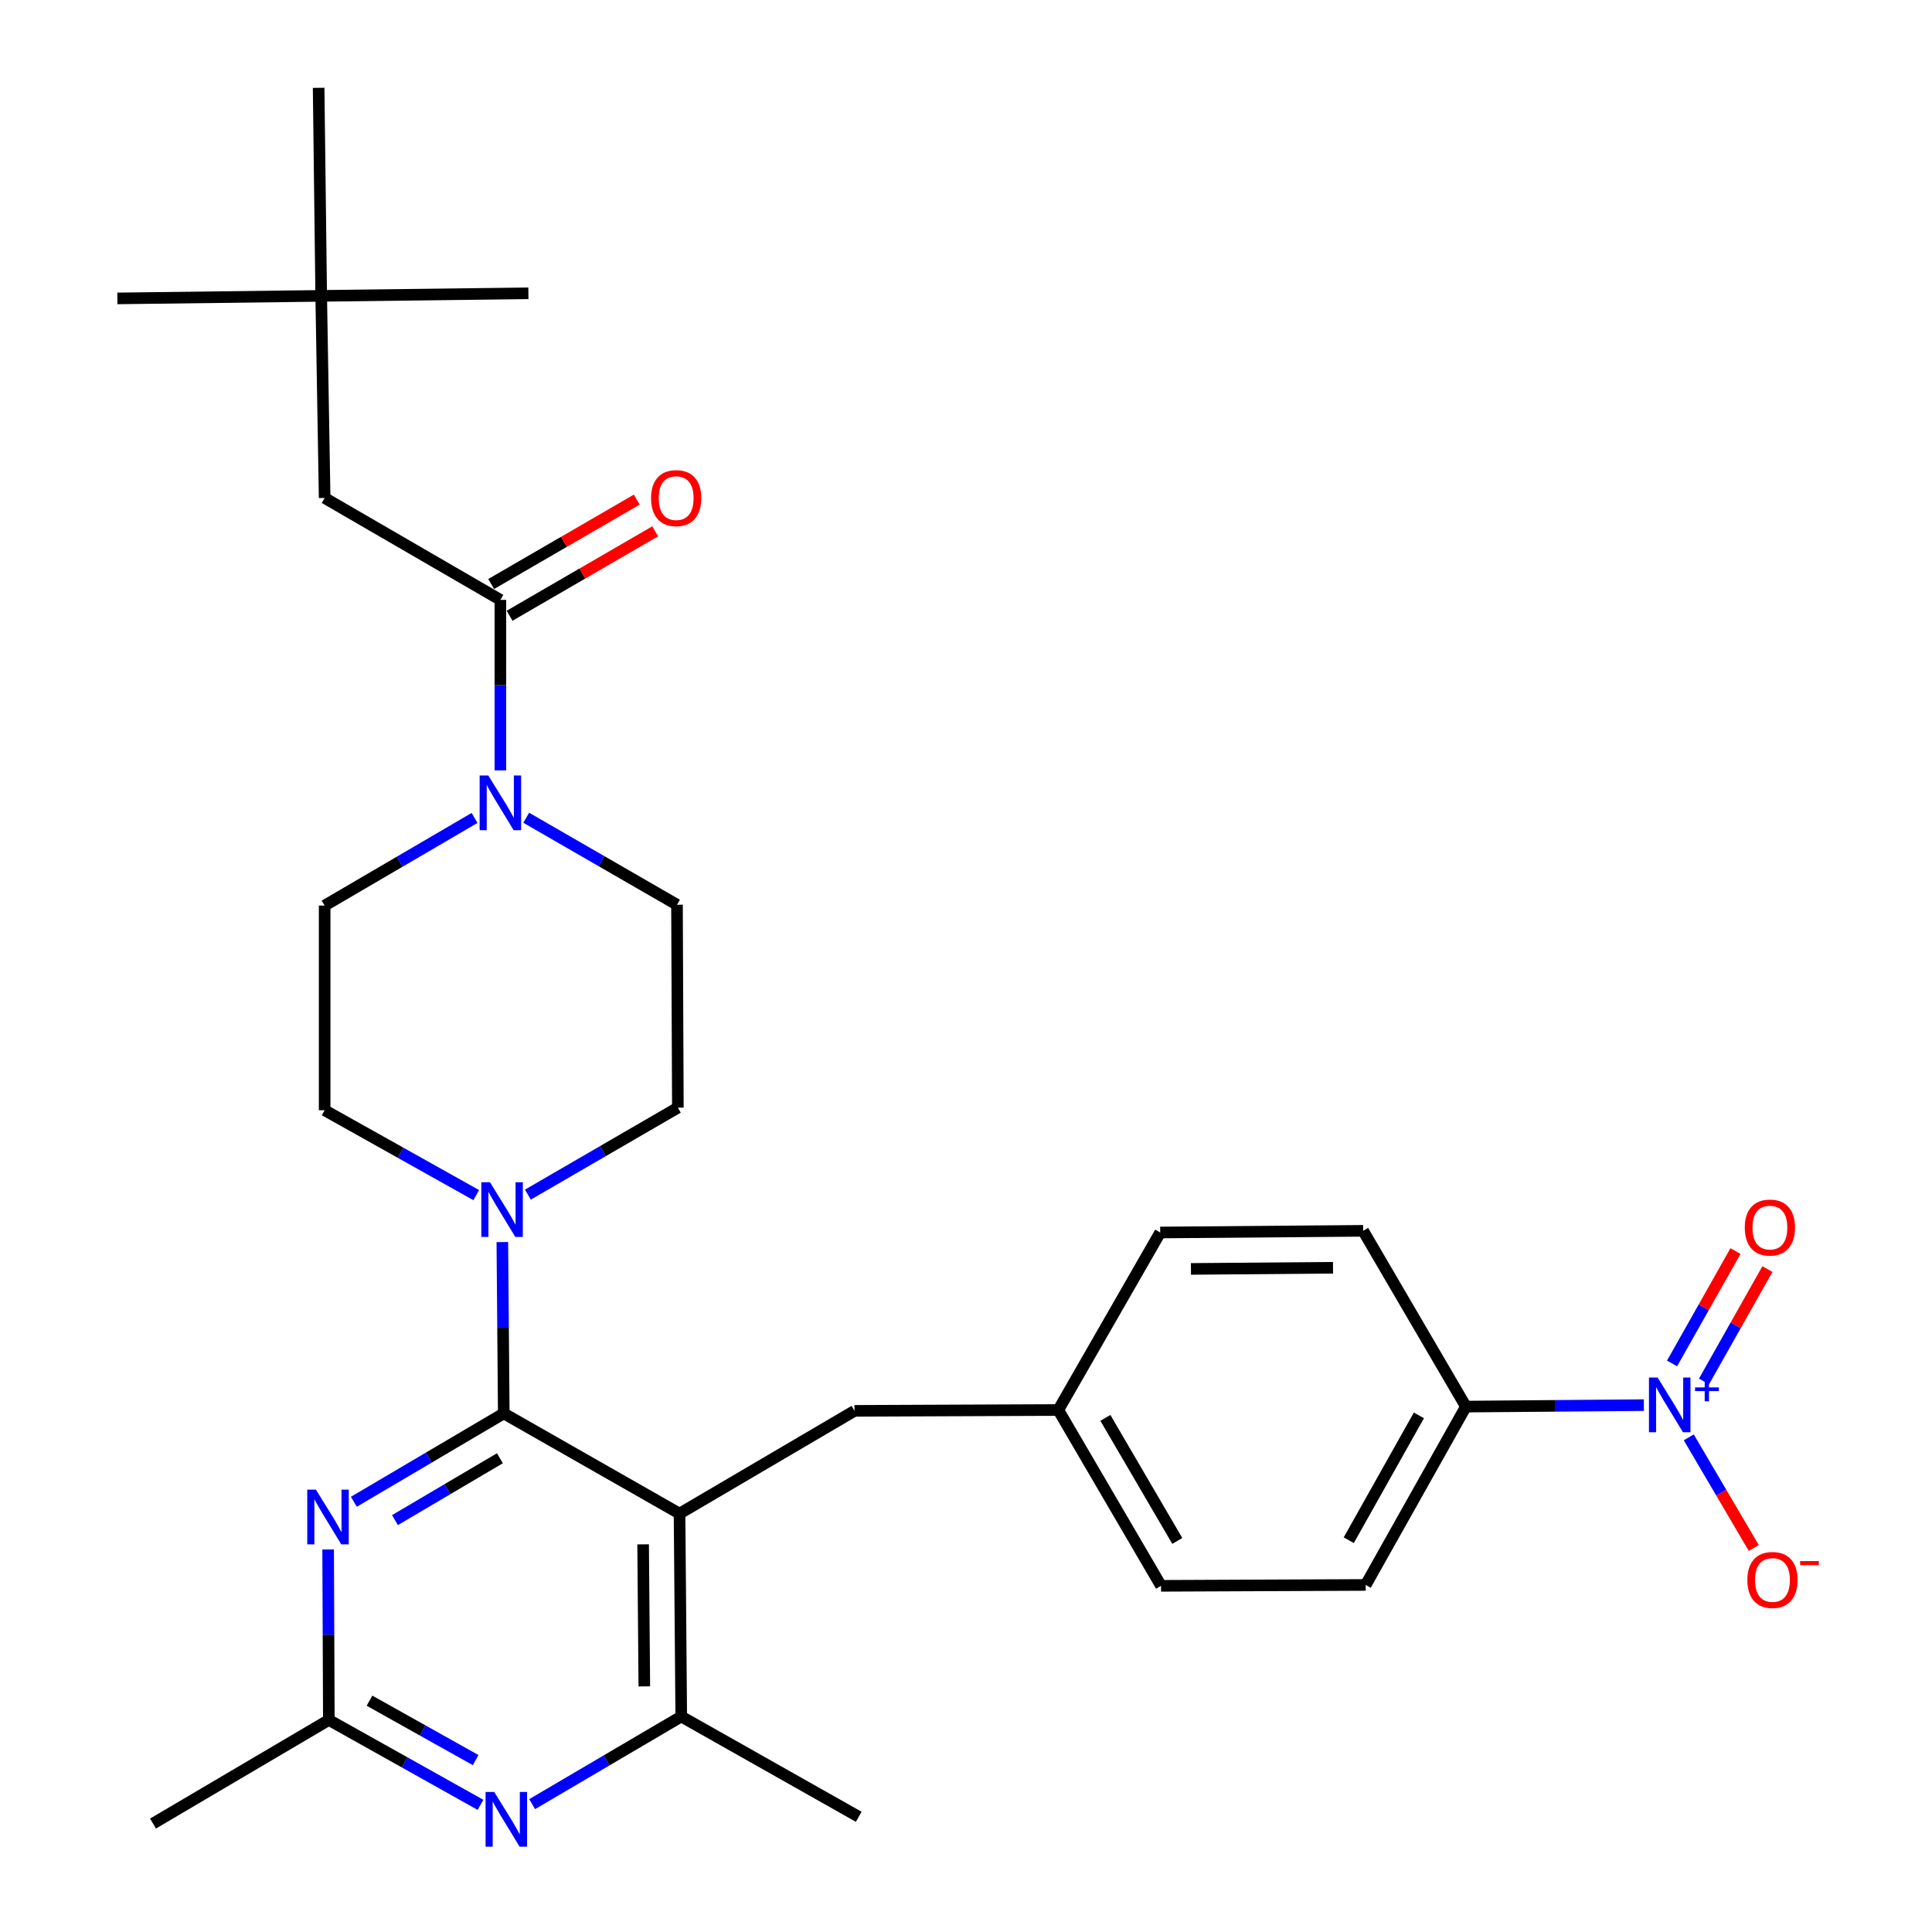 <?xml version='1.0' encoding='iso-8859-1'?>
<svg version='1.1' baseProfile='full'
              xmlns='http://www.w3.org/2000/svg'
                      xmlns:rdkit='http://www.rdkit.org/xml'
                      xmlns:xlink='http://www.w3.org/1999/xlink'
                  xml:space='preserve'
width='1000px' height='1000px' viewBox='0 0 1000 1000'>
<!-- END OF HEADER -->
<rect style='opacity:1.0;fill:#FFFFFF;stroke:none' width='1000' height='1000' x='0' y='0'> </rect>
<path class='bond-0' d='M 260.747,731.577 L 351.727,783.443' style='fill:none;fill-rule:evenodd;stroke:#000000;stroke-width:6px;stroke-linecap:butt;stroke-linejoin:miter;stroke-opacity:1' />
<path class='bond-1' d='M 260.747,731.577 L 221.952,754.447' style='fill:none;fill-rule:evenodd;stroke:#000000;stroke-width:6px;stroke-linecap:butt;stroke-linejoin:miter;stroke-opacity:1' />
<path class='bond-1' d='M 221.952,754.447 L 183.157,777.316' style='fill:none;fill-rule:evenodd;stroke:#0000FF;stroke-width:6px;stroke-linecap:butt;stroke-linejoin:miter;stroke-opacity:1' />
<path class='bond-1' d='M 258.748,754.791 L 231.592,770.8' style='fill:none;fill-rule:evenodd;stroke:#000000;stroke-width:6px;stroke-linecap:butt;stroke-linejoin:miter;stroke-opacity:1' />
<path class='bond-1' d='M 231.592,770.8 L 204.435,786.808' style='fill:none;fill-rule:evenodd;stroke:#0000FF;stroke-width:6px;stroke-linecap:butt;stroke-linejoin:miter;stroke-opacity:1' />
<path class='bond-3' d='M 260.747,731.577 L 260.379,687.23' style='fill:none;fill-rule:evenodd;stroke:#000000;stroke-width:6px;stroke-linecap:butt;stroke-linejoin:miter;stroke-opacity:1' />
<path class='bond-3' d='M 260.379,687.23 L 260.011,642.883' style='fill:none;fill-rule:evenodd;stroke:#0000FF;stroke-width:6px;stroke-linecap:butt;stroke-linejoin:miter;stroke-opacity:1' />
<path class='bond-7' d='M 351.727,783.443 L 352.613,888.47' style='fill:none;fill-rule:evenodd;stroke:#000000;stroke-width:6px;stroke-linecap:butt;stroke-linejoin:miter;stroke-opacity:1' />
<path class='bond-7' d='M 332.878,799.357 L 333.498,872.876' style='fill:none;fill-rule:evenodd;stroke:#000000;stroke-width:6px;stroke-linecap:butt;stroke-linejoin:miter;stroke-opacity:1' />
<path class='bond-10' d='M 351.727,783.443 L 442.286,730.259' style='fill:none;fill-rule:evenodd;stroke:#000000;stroke-width:6px;stroke-linecap:butt;stroke-linejoin:miter;stroke-opacity:1' />
<path class='bond-8' d='M 169.846,801.99 L 170.028,846.116' style='fill:none;fill-rule:evenodd;stroke:#0000FF;stroke-width:6px;stroke-linecap:butt;stroke-linejoin:miter;stroke-opacity:1' />
<path class='bond-8' d='M 170.028,846.116 L 170.209,890.242' style='fill:none;fill-rule:evenodd;stroke:#000000;stroke-width:6px;stroke-linecap:butt;stroke-linejoin:miter;stroke-opacity:1' />
<path class='bond-2' d='M 850.864,727.291 L 804.807,727.673' style='fill:none;fill-rule:evenodd;stroke:#0000FF;stroke-width:6px;stroke-linecap:butt;stroke-linejoin:miter;stroke-opacity:1' />
<path class='bond-2' d='M 804.807,727.673 L 758.75,728.055' style='fill:none;fill-rule:evenodd;stroke:#000000;stroke-width:6px;stroke-linecap:butt;stroke-linejoin:miter;stroke-opacity:1' />
<path class='bond-11' d='M 874.103,743.965 L 890.929,772.606' style='fill:none;fill-rule:evenodd;stroke:#0000FF;stroke-width:6px;stroke-linecap:butt;stroke-linejoin:miter;stroke-opacity:1' />
<path class='bond-11' d='M 890.929,772.606 L 907.756,801.248' style='fill:none;fill-rule:evenodd;stroke:#FF0000;stroke-width:6px;stroke-linecap:butt;stroke-linejoin:miter;stroke-opacity:1' />
<path class='bond-12' d='M 881.988,715.047 L 898.401,685.965' style='fill:none;fill-rule:evenodd;stroke:#0000FF;stroke-width:6px;stroke-linecap:butt;stroke-linejoin:miter;stroke-opacity:1' />
<path class='bond-12' d='M 898.401,685.965 L 914.815,656.883' style='fill:none;fill-rule:evenodd;stroke:#FF0000;stroke-width:6px;stroke-linecap:butt;stroke-linejoin:miter;stroke-opacity:1' />
<path class='bond-12' d='M 865.456,705.717 L 881.87,676.635' style='fill:none;fill-rule:evenodd;stroke:#0000FF;stroke-width:6px;stroke-linecap:butt;stroke-linejoin:miter;stroke-opacity:1' />
<path class='bond-12' d='M 881.87,676.635 L 898.284,647.553' style='fill:none;fill-rule:evenodd;stroke:#FF0000;stroke-width:6px;stroke-linecap:butt;stroke-linejoin:miter;stroke-opacity:1' />
<path class='bond-14' d='M 273.241,618.333 L 312.052,595.829' style='fill:none;fill-rule:evenodd;stroke:#0000FF;stroke-width:6px;stroke-linecap:butt;stroke-linejoin:miter;stroke-opacity:1' />
<path class='bond-14' d='M 312.052,595.829 L 350.862,573.324' style='fill:none;fill-rule:evenodd;stroke:#000000;stroke-width:6px;stroke-linecap:butt;stroke-linejoin:miter;stroke-opacity:1' />
<path class='bond-15' d='M 246.5,618.597 L 207.268,596.625' style='fill:none;fill-rule:evenodd;stroke:#0000FF;stroke-width:6px;stroke-linecap:butt;stroke-linejoin:miter;stroke-opacity:1' />
<path class='bond-15' d='M 207.268,596.625 L 168.037,574.653' style='fill:none;fill-rule:evenodd;stroke:#000000;stroke-width:6px;stroke-linecap:butt;stroke-linejoin:miter;stroke-opacity:1' />
<path class='bond-4' d='M 245.622,423.365 L 206.829,446.047' style='fill:none;fill-rule:evenodd;stroke:#0000FF;stroke-width:6px;stroke-linecap:butt;stroke-linejoin:miter;stroke-opacity:1' />
<path class='bond-4' d='M 206.829,446.047 L 168.037,468.729' style='fill:none;fill-rule:evenodd;stroke:#000000;stroke-width:6px;stroke-linecap:butt;stroke-linejoin:miter;stroke-opacity:1' />
<path class='bond-6' d='M 258.996,398.759 L 258.996,354.628' style='fill:none;fill-rule:evenodd;stroke:#0000FF;stroke-width:6px;stroke-linecap:butt;stroke-linejoin:miter;stroke-opacity:1' />
<path class='bond-6' d='M 258.996,354.628 L 258.996,310.497' style='fill:none;fill-rule:evenodd;stroke:#000000;stroke-width:6px;stroke-linecap:butt;stroke-linejoin:miter;stroke-opacity:1' />
<path class='bond-31' d='M 272.374,423.264 L 311.392,445.775' style='fill:none;fill-rule:evenodd;stroke:#0000FF;stroke-width:6px;stroke-linecap:butt;stroke-linejoin:miter;stroke-opacity:1' />
<path class='bond-31' d='M 311.392,445.775 L 350.409,468.286' style='fill:none;fill-rule:evenodd;stroke:#000000;stroke-width:6px;stroke-linecap:butt;stroke-linejoin:miter;stroke-opacity:1' />
<path class='bond-5' d='M 248.703,934.188 L 209.456,912.215' style='fill:none;fill-rule:evenodd;stroke:#0000FF;stroke-width:6px;stroke-linecap:butt;stroke-linejoin:miter;stroke-opacity:1' />
<path class='bond-5' d='M 209.456,912.215 L 170.209,890.242' style='fill:none;fill-rule:evenodd;stroke:#000000;stroke-width:6px;stroke-linecap:butt;stroke-linejoin:miter;stroke-opacity:1' />
<path class='bond-5' d='M 246.203,911.033 L 218.73,895.652' style='fill:none;fill-rule:evenodd;stroke:#0000FF;stroke-width:6px;stroke-linecap:butt;stroke-linejoin:miter;stroke-opacity:1' />
<path class='bond-5' d='M 218.73,895.652 L 191.257,880.27' style='fill:none;fill-rule:evenodd;stroke:#000000;stroke-width:6px;stroke-linecap:butt;stroke-linejoin:miter;stroke-opacity:1' />
<path class='bond-30' d='M 275.441,933.821 L 314.027,911.145' style='fill:none;fill-rule:evenodd;stroke:#0000FF;stroke-width:6px;stroke-linecap:butt;stroke-linejoin:miter;stroke-opacity:1' />
<path class='bond-30' d='M 314.027,911.145 L 352.613,888.47' style='fill:none;fill-rule:evenodd;stroke:#000000;stroke-width:6px;stroke-linecap:butt;stroke-linejoin:miter;stroke-opacity:1' />
<path class='bond-13' d='M 258.996,310.497 L 168.037,257.746' style='fill:none;fill-rule:evenodd;stroke:#000000;stroke-width:6px;stroke-linecap:butt;stroke-linejoin:miter;stroke-opacity:1' />
<path class='bond-18' d='M 263.756,318.708 L 301.437,296.863' style='fill:none;fill-rule:evenodd;stroke:#000000;stroke-width:6px;stroke-linecap:butt;stroke-linejoin:miter;stroke-opacity:1' />
<path class='bond-18' d='M 301.437,296.863 L 339.118,275.018' style='fill:none;fill-rule:evenodd;stroke:#FF0000;stroke-width:6px;stroke-linecap:butt;stroke-linejoin:miter;stroke-opacity:1' />
<path class='bond-18' d='M 254.236,302.285 L 291.916,280.44' style='fill:none;fill-rule:evenodd;stroke:#000000;stroke-width:6px;stroke-linecap:butt;stroke-linejoin:miter;stroke-opacity:1' />
<path class='bond-18' d='M 291.916,280.44 L 329.597,258.595' style='fill:none;fill-rule:evenodd;stroke:#FF0000;stroke-width:6px;stroke-linecap:butt;stroke-linejoin:miter;stroke-opacity:1' />
<path class='bond-25' d='M 352.613,888.47 L 444.479,940.367' style='fill:none;fill-rule:evenodd;stroke:#000000;stroke-width:6px;stroke-linecap:butt;stroke-linejoin:miter;stroke-opacity:1' />
<path class='bond-26' d='M 170.209,890.242 L 79.197,943.868' style='fill:none;fill-rule:evenodd;stroke:#000000;stroke-width:6px;stroke-linecap:butt;stroke-linejoin:miter;stroke-opacity:1' />
<path class='bond-9' d='M 758.75,728.055 L 706.885,820.364' style='fill:none;fill-rule:evenodd;stroke:#000000;stroke-width:6px;stroke-linecap:butt;stroke-linejoin:miter;stroke-opacity:1' />
<path class='bond-9' d='M 734.421,732.603 L 698.115,797.219' style='fill:none;fill-rule:evenodd;stroke:#000000;stroke-width:6px;stroke-linecap:butt;stroke-linejoin:miter;stroke-opacity:1' />
<path class='bond-32' d='M 758.75,728.055 L 705.566,637.075' style='fill:none;fill-rule:evenodd;stroke:#000000;stroke-width:6px;stroke-linecap:butt;stroke-linejoin:miter;stroke-opacity:1' />
<path class='bond-22' d='M 442.286,730.259 L 547.777,729.816' style='fill:none;fill-rule:evenodd;stroke:#000000;stroke-width:6px;stroke-linecap:butt;stroke-linejoin:miter;stroke-opacity:1' />
<path class='bond-19' d='M 168.037,257.746 L 166.255,153.14' style='fill:none;fill-rule:evenodd;stroke:#000000;stroke-width:6px;stroke-linecap:butt;stroke-linejoin:miter;stroke-opacity:1' />
<path class='bond-17' d='M 350.862,573.324 L 350.409,468.286' style='fill:none;fill-rule:evenodd;stroke:#000000;stroke-width:6px;stroke-linecap:butt;stroke-linejoin:miter;stroke-opacity:1' />
<path class='bond-16' d='M 168.037,574.653 L 168.037,468.729' style='fill:none;fill-rule:evenodd;stroke:#000000;stroke-width:6px;stroke-linecap:butt;stroke-linejoin:miter;stroke-opacity:1' />
<path class='bond-27' d='M 166.255,153.14 L 164.926,45.455' style='fill:none;fill-rule:evenodd;stroke:#000000;stroke-width:6px;stroke-linecap:butt;stroke-linejoin:miter;stroke-opacity:1' />
<path class='bond-28' d='M 166.255,153.14 L 60.752,154.458' style='fill:none;fill-rule:evenodd;stroke:#000000;stroke-width:6px;stroke-linecap:butt;stroke-linejoin:miter;stroke-opacity:1' />
<path class='bond-29' d='M 166.255,153.14 L 273.497,151.8' style='fill:none;fill-rule:evenodd;stroke:#000000;stroke-width:6px;stroke-linecap:butt;stroke-linejoin:miter;stroke-opacity:1' />
<path class='bond-20' d='M 705.566,637.075 L 600.518,637.939' style='fill:none;fill-rule:evenodd;stroke:#000000;stroke-width:6px;stroke-linecap:butt;stroke-linejoin:miter;stroke-opacity:1' />
<path class='bond-20' d='M 689.965,656.187 L 616.431,656.792' style='fill:none;fill-rule:evenodd;stroke:#000000;stroke-width:6px;stroke-linecap:butt;stroke-linejoin:miter;stroke-opacity:1' />
<path class='bond-21' d='M 706.885,820.364 L 600.95,820.818' style='fill:none;fill-rule:evenodd;stroke:#000000;stroke-width:6px;stroke-linecap:butt;stroke-linejoin:miter;stroke-opacity:1' />
<path class='bond-23' d='M 547.777,729.816 L 600.518,637.939' style='fill:none;fill-rule:evenodd;stroke:#000000;stroke-width:6px;stroke-linecap:butt;stroke-linejoin:miter;stroke-opacity:1' />
<path class='bond-24' d='M 547.777,729.816 L 600.95,820.818' style='fill:none;fill-rule:evenodd;stroke:#000000;stroke-width:6px;stroke-linecap:butt;stroke-linejoin:miter;stroke-opacity:1' />
<path class='bond-24' d='M 572.143,733.89 L 609.364,797.591' style='fill:none;fill-rule:evenodd;stroke:#000000;stroke-width:6px;stroke-linecap:butt;stroke-linejoin:miter;stroke-opacity:1' />
<path  class='atom-2' d='M 163.517 771.044
L 172.797 786.044
Q 173.717 787.524, 175.197 790.204
Q 176.677 792.884, 176.757 793.044
L 176.757 771.044
L 180.517 771.044
L 180.517 799.364
L 176.637 799.364
L 166.677 782.964
Q 165.517 781.044, 164.277 778.844
Q 163.077 776.644, 162.717 775.964
L 162.717 799.364
L 159.037 799.364
L 159.037 771.044
L 163.517 771.044
' fill='#0000FF'/>
<path  class='atom-3' d='M 857.982 713.02
L 867.262 728.02
Q 868.182 729.5, 869.662 732.18
Q 871.142 734.86, 871.222 735.02
L 871.222 713.02
L 874.982 713.02
L 874.982 741.34
L 871.102 741.34
L 861.142 724.94
Q 859.982 723.02, 858.742 720.82
Q 857.542 718.62, 857.182 717.94
L 857.182 741.34
L 853.502 741.34
L 853.502 713.02
L 857.982 713.02
' fill='#0000FF'/>
<path  class='atom-3' d='M 877.358 718.125
L 882.347 718.125
L 882.347 712.871
L 884.565 712.871
L 884.565 718.125
L 889.686 718.125
L 889.686 720.025
L 884.565 720.025
L 884.565 725.305
L 882.347 725.305
L 882.347 720.025
L 877.358 720.025
L 877.358 718.125
' fill='#0000FF'/>
<path  class='atom-4' d='M 253.611 611.926
L 262.891 626.926
Q 263.811 628.406, 265.291 631.086
Q 266.771 633.766, 266.851 633.926
L 266.851 611.926
L 270.611 611.926
L 270.611 640.246
L 266.731 640.246
L 256.771 623.846
Q 255.611 621.926, 254.371 619.726
Q 253.171 617.526, 252.811 616.846
L 252.811 640.246
L 249.131 640.246
L 249.131 611.926
L 253.611 611.926
' fill='#0000FF'/>
<path  class='atom-5' d='M 252.736 401.385
L 262.016 416.385
Q 262.936 417.865, 264.416 420.545
Q 265.896 423.225, 265.976 423.385
L 265.976 401.385
L 269.736 401.385
L 269.736 429.705
L 265.856 429.705
L 255.896 413.305
Q 254.736 411.385, 253.496 409.185
Q 252.296 406.985, 251.936 406.305
L 251.936 429.705
L 248.256 429.705
L 248.256 401.385
L 252.736 401.385
' fill='#0000FF'/>
<path  class='atom-6' d='M 255.815 927.515
L 265.095 942.515
Q 266.015 943.995, 267.495 946.675
Q 268.975 949.355, 269.055 949.515
L 269.055 927.515
L 272.815 927.515
L 272.815 955.835
L 268.935 955.835
L 258.975 939.435
Q 257.815 937.515, 256.575 935.315
Q 255.375 933.115, 255.015 932.435
L 255.015 955.835
L 251.335 955.835
L 251.335 927.515
L 255.815 927.515
' fill='#0000FF'/>
<path  class='atom-12' d='M 904.425 817.787
Q 904.425 810.987, 907.785 807.187
Q 911.145 803.387, 917.425 803.387
Q 923.705 803.387, 927.065 807.187
Q 930.425 810.987, 930.425 817.787
Q 930.425 824.667, 927.025 828.587
Q 923.625 832.467, 917.425 832.467
Q 911.185 832.467, 907.785 828.587
Q 904.425 824.707, 904.425 817.787
M 917.425 829.267
Q 921.745 829.267, 924.065 826.387
Q 926.425 823.467, 926.425 817.787
Q 926.425 812.227, 924.065 809.427
Q 921.745 806.587, 917.425 806.587
Q 913.105 806.587, 910.745 809.387
Q 908.425 812.187, 908.425 817.787
Q 908.425 823.507, 910.745 826.387
Q 913.105 829.267, 917.425 829.267
' fill='#FF0000'/>
<path  class='atom-12' d='M 931.745 808.009
L 941.434 808.009
L 941.434 810.121
L 931.745 810.121
L 931.745 808.009
' fill='#FF0000'/>
<path  class='atom-13' d='M 903.096 635.383
Q 903.096 628.583, 906.456 624.783
Q 909.816 620.983, 916.096 620.983
Q 922.376 620.983, 925.736 624.783
Q 929.096 628.583, 929.096 635.383
Q 929.096 642.263, 925.696 646.183
Q 922.296 650.063, 916.096 650.063
Q 909.856 650.063, 906.456 646.183
Q 903.096 642.303, 903.096 635.383
M 916.096 646.863
Q 920.416 646.863, 922.736 643.983
Q 925.096 641.063, 925.096 635.383
Q 925.096 629.823, 922.736 627.023
Q 920.416 624.183, 916.096 624.183
Q 911.776 624.183, 909.416 626.983
Q 907.096 629.783, 907.096 635.383
Q 907.096 641.103, 909.416 643.983
Q 911.776 646.863, 916.096 646.863
' fill='#FF0000'/>
<path  class='atom-19' d='M 336.987 257.826
Q 336.987 251.026, 340.347 247.226
Q 343.707 243.426, 349.987 243.426
Q 356.267 243.426, 359.627 247.226
Q 362.987 251.026, 362.987 257.826
Q 362.987 264.706, 359.587 268.626
Q 356.187 272.506, 349.987 272.506
Q 343.747 272.506, 340.347 268.626
Q 336.987 264.746, 336.987 257.826
M 349.987 269.306
Q 354.307 269.306, 356.627 266.426
Q 358.987 263.506, 358.987 257.826
Q 358.987 252.266, 356.627 249.466
Q 354.307 246.626, 349.987 246.626
Q 345.667 246.626, 343.307 249.426
Q 340.987 252.226, 340.987 257.826
Q 340.987 263.546, 343.307 266.426
Q 345.667 269.306, 349.987 269.306
' fill='#FF0000'/>
</svg>
